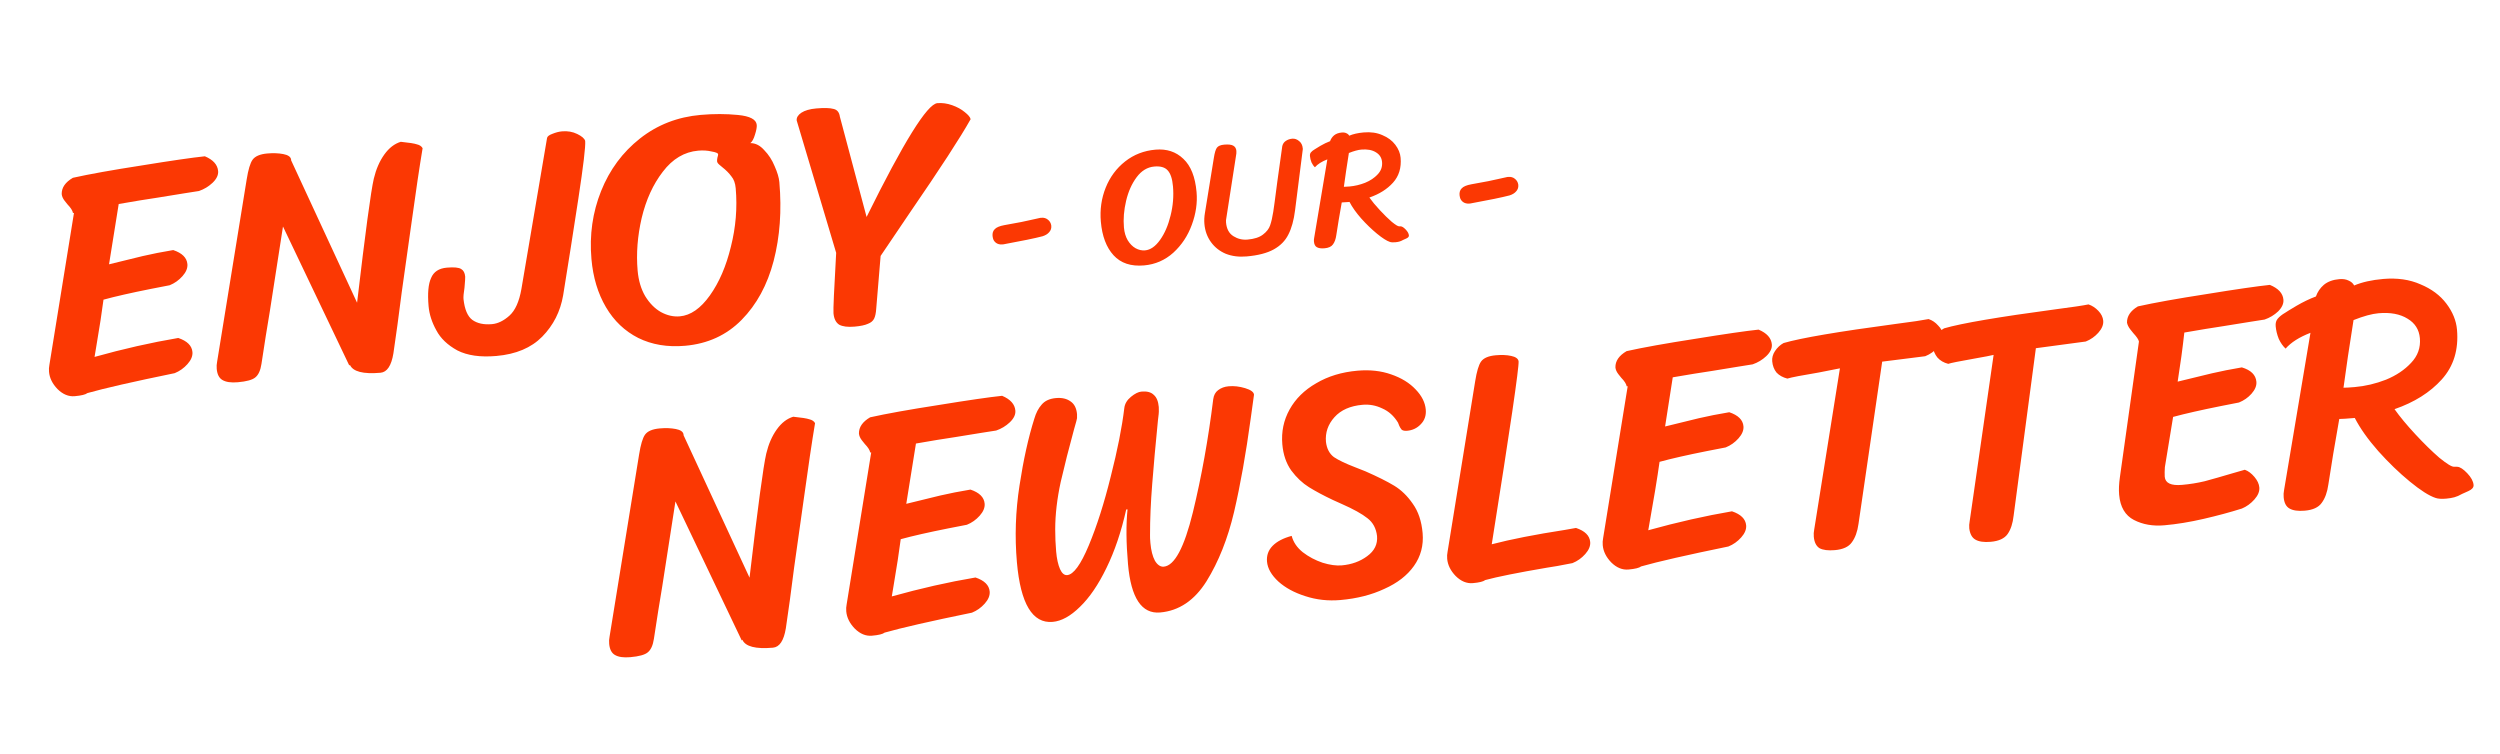 <svg width="272" height="82" viewBox="0 0 272 82" fill="none" xmlns="http://www.w3.org/2000/svg">
<path d="M22.29 17.004C23.19 17.383 23.671 17.919 23.732 18.612C23.769 19.043 23.566 19.47 23.121 19.894C22.698 20.293 22.206 20.589 21.645 20.782L20.076 21.028C19.363 21.139 18.401 21.295 17.19 21.497C15.977 21.676 14.552 21.909 12.915 22.197L11.863 28.757C13.348 28.386 14.575 28.086 15.542 27.857C16.534 27.626 17.635 27.409 18.846 27.207C19.814 27.532 20.328 28.041 20.389 28.734C20.427 29.164 20.248 29.602 19.853 30.046C19.459 30.49 18.994 30.82 18.458 31.035L16.433 31.429C14.278 31.858 12.554 32.25 11.26 32.604C11.088 33.944 10.827 35.642 10.476 37.696L10.287 38.833C13.414 37.957 16.45 37.27 19.394 36.771C20.362 37.096 20.876 37.605 20.937 38.299C20.974 38.729 20.796 39.166 20.401 39.61C20.006 40.054 19.541 40.384 19.006 40.6C14.509 41.523 11.344 42.246 9.511 42.767C9.308 42.93 8.848 43.042 8.131 43.105C7.462 43.164 6.837 42.905 6.256 42.329C5.7 41.752 5.392 41.128 5.334 40.459C5.311 40.196 5.325 39.942 5.375 39.696L8.049 23.164L7.941 23.174C7.894 22.913 7.699 22.605 7.354 22.249C7.326 22.204 7.218 22.069 7.03 21.844C6.839 21.596 6.734 21.352 6.713 21.113C6.7 20.415 7.106 19.826 7.931 19.344C9.704 18.948 12.194 18.501 15.403 18.004C18.61 17.482 20.905 17.149 22.29 17.004ZM43.606 15.428C44.506 15.518 45.092 15.611 45.366 15.707C45.661 15.778 45.866 15.917 45.98 16.124C45.648 18.104 45.231 20.911 44.729 24.545C44.226 28.154 43.884 30.581 43.704 31.826C43.391 34.31 43.091 36.517 42.802 38.446C42.582 39.79 42.113 40.493 41.396 40.556C39.507 40.721 38.398 40.433 38.068 39.691L38.003 39.769L30.789 24.644L29.356 33.876C29.07 35.563 28.767 37.469 28.447 39.593C28.34 40.301 28.118 40.79 27.78 41.061C27.466 41.329 26.831 41.505 25.875 41.589C25.134 41.654 24.573 41.57 24.191 41.339C23.835 41.129 23.631 40.725 23.579 40.127C23.556 39.864 23.57 39.61 23.621 39.365L26.837 19.533C27.007 18.458 27.222 17.741 27.479 17.381C27.759 16.995 28.293 16.767 29.082 16.698C29.727 16.642 30.308 16.664 30.822 16.763C31.337 16.863 31.619 17.055 31.668 17.34L31.677 17.447L38.85 32.937C39.748 25.294 40.354 20.796 40.669 19.443C40.916 18.41 41.297 17.533 41.812 16.813C42.328 16.094 42.926 15.632 43.606 15.428ZM59.52 15.011C59.553 14.84 59.745 14.691 60.095 14.563C60.467 14.41 60.82 14.319 61.155 14.29C61.753 14.238 62.303 14.334 62.806 14.579C63.31 14.824 63.597 15.076 63.668 15.335C63.72 15.933 63.471 18.038 62.919 21.652C62.368 25.266 61.819 28.759 61.27 32.132C60.967 33.893 60.207 35.393 58.99 36.632C57.795 37.844 56.134 38.544 54.006 38.73C52.261 38.883 50.846 38.681 49.761 38.126C48.698 37.544 47.936 36.816 47.474 35.941C46.988 35.068 46.706 34.189 46.629 33.304C46.508 31.918 46.599 30.898 46.903 30.245C47.182 29.57 47.751 29.195 48.612 29.12C49.401 29.051 49.923 29.101 50.179 29.272C50.433 29.418 50.577 29.695 50.613 30.101C50.623 30.221 50.598 30.62 50.537 31.3C50.444 31.887 50.408 32.299 50.429 32.538C50.551 33.66 50.87 34.415 51.386 34.803C51.925 35.19 52.638 35.344 53.522 35.267C54.168 35.211 54.803 34.902 55.429 34.341C56.054 33.781 56.488 32.815 56.729 31.445L59.52 15.011ZM84.793 19.811C85.063 22.895 84.856 25.756 84.171 28.394C83.484 31.008 82.322 33.145 80.684 34.806C79.047 36.467 76.997 37.405 74.534 37.621C72.622 37.788 70.922 37.503 69.436 36.766C67.974 36.026 66.805 34.912 65.928 33.423C65.051 31.934 64.524 30.185 64.349 28.177C64.121 25.57 64.471 23.107 65.4 20.785C66.329 18.463 67.741 16.557 69.634 15.066C71.527 13.575 73.729 12.72 76.24 12.501C77.65 12.377 78.999 12.38 80.287 12.508C81.6 12.634 82.282 12.996 82.334 13.594C82.355 13.833 82.29 14.188 82.138 14.659C82.008 15.104 81.842 15.407 81.639 15.569C82.194 15.569 82.698 15.826 83.153 16.341C83.629 16.829 84.005 17.41 84.281 18.085C84.581 18.757 84.751 19.333 84.793 19.811ZM80.045 20.479C79.997 19.929 79.839 19.497 79.571 19.184C79.324 18.844 78.994 18.511 78.58 18.186C78.528 18.142 78.424 18.055 78.268 17.924C78.112 17.793 78.029 17.668 78.018 17.549C78.01 17.453 78.022 17.32 78.055 17.148C78.112 16.974 78.138 16.852 78.132 16.78C78.121 16.66 77.884 16.561 77.419 16.481C76.976 16.375 76.492 16.345 75.966 16.391C74.459 16.523 73.177 17.286 72.118 18.679C71.058 20.049 70.289 21.73 69.813 23.723C69.359 25.69 69.212 27.594 69.373 29.435C69.468 30.511 69.741 31.439 70.195 32.218C70.673 32.996 71.241 33.572 71.9 33.948C72.584 34.322 73.272 34.479 73.965 34.418C75.137 34.316 76.227 33.558 77.235 32.145C78.244 30.731 79.005 28.966 79.519 26.849C80.056 24.73 80.231 22.607 80.045 20.479ZM105.604 12.967C104.5 14.943 102.291 18.34 98.979 23.159C97.037 26.027 95.981 27.589 95.811 27.845L95.335 33.56C95.305 34.045 95.229 34.413 95.107 34.664C94.984 34.916 94.76 35.104 94.433 35.229C94.109 35.378 93.624 35.481 92.979 35.537C92.237 35.602 91.677 35.531 91.298 35.323C90.94 35.089 90.735 34.673 90.683 34.076C90.649 33.693 90.747 31.504 90.975 27.509L86.68 13.105C86.652 12.794 86.821 12.514 87.184 12.266C87.572 12.015 88.112 11.859 88.806 11.799C89.667 11.723 90.294 11.741 90.69 11.851C91.083 11.937 91.312 12.218 91.378 12.694L94.284 23.606C98.316 15.448 100.882 11.32 101.982 11.224C102.508 11.178 103.044 11.252 103.591 11.445C104.138 11.638 104.594 11.887 104.958 12.192C105.346 12.496 105.561 12.754 105.604 12.967Z" fill="#FB3803"/>
<path d="M113.43 25.705C112.606 25.922 111.186 26.215 109.171 26.584L109.063 26.593C108.788 26.617 108.554 26.559 108.361 26.419C108.18 26.279 108.068 26.102 108.026 25.889L107.989 25.675C107.962 25.364 108.042 25.116 108.231 24.931C108.418 24.734 108.761 24.59 109.259 24.498L111.126 24.154L112.101 23.942L113.183 23.703L113.29 23.694C113.577 23.668 113.818 23.738 114.013 23.901C114.207 24.053 114.327 24.253 114.373 24.502L114.381 24.592C114.403 24.843 114.326 25.067 114.15 25.262C113.987 25.457 113.747 25.605 113.43 25.705ZM124.47 28.877C123.047 29.001 121.943 28.634 121.157 27.775C120.372 26.917 119.91 25.698 119.772 24.12C119.658 22.817 119.833 21.585 120.297 20.424C120.762 19.263 121.468 18.31 122.414 17.565C123.361 16.82 124.462 16.392 125.717 16.282C126.936 16.176 127.947 16.509 128.75 17.282C129.563 18.042 130.042 19.247 130.186 20.896C130.289 22.068 130.116 23.257 129.667 24.465C129.23 25.66 128.559 26.67 127.656 27.496C126.751 28.31 125.689 28.77 124.47 28.877ZM124.58 27.241C125.166 27.19 125.711 26.811 126.215 26.104C126.719 25.398 127.1 24.515 127.357 23.457C127.625 22.397 127.713 21.335 127.62 20.272C127.549 19.459 127.36 18.885 127.054 18.55C126.758 18.203 126.27 18.059 125.589 18.118C124.835 18.184 124.195 18.572 123.667 19.28C123.138 19.989 122.756 20.848 122.519 21.856C122.282 22.865 122.203 23.829 122.284 24.75C122.331 25.288 122.468 25.752 122.695 26.141C122.934 26.53 123.218 26.818 123.547 27.006C123.889 27.193 124.233 27.271 124.58 27.241ZM132.071 17.154C132.157 16.616 132.264 16.258 132.393 16.078C132.532 15.885 132.799 15.771 133.194 15.736C133.648 15.697 133.977 15.734 134.179 15.849C134.382 15.964 134.495 16.153 134.518 16.416C134.533 16.583 134.515 16.789 134.464 17.035L133.389 23.959L133.393 24.211C133.454 24.905 133.72 25.399 134.192 25.695C134.663 25.991 135.174 26.115 135.724 26.067C136.465 26.003 137.027 25.821 137.411 25.522C137.806 25.223 138.066 24.887 138.19 24.515C138.325 24.129 138.438 23.637 138.531 23.039C138.572 22.819 138.718 21.734 138.969 19.785C139.298 17.359 139.48 16.06 139.513 15.888C139.576 15.642 139.704 15.456 139.898 15.331C140.103 15.192 140.337 15.112 140.6 15.089C140.863 15.066 141.111 15.152 141.345 15.349C141.578 15.533 141.71 15.799 141.74 16.145L141.746 16.217L140.902 22.886C140.767 23.958 140.525 24.834 140.175 25.515C139.837 26.195 139.306 26.736 138.582 27.136C137.858 27.537 136.874 27.792 135.631 27.9C134.794 27.974 134.039 27.877 133.365 27.611C132.703 27.331 132.166 26.909 131.755 26.342C131.344 25.776 131.105 25.116 131.039 24.363C131.006 23.981 131.025 23.581 131.097 23.166L132.071 17.154ZM152.407 24.626C152.553 24.637 152.731 24.754 152.944 24.976C153.156 25.199 153.271 25.412 153.289 25.615C153.3 25.746 153.207 25.857 153.01 25.946C152.941 25.976 152.825 26.029 152.663 26.103C152.514 26.189 152.374 26.249 152.245 26.284C152.116 26.32 151.967 26.345 151.8 26.359C151.549 26.381 151.355 26.368 151.218 26.32C150.871 26.206 150.405 25.909 149.821 25.43C149.237 24.951 148.665 24.399 148.104 23.774C147.543 23.136 147.117 22.535 146.826 21.97L146.719 21.98C146.384 22.009 146.138 22.024 145.982 22.026C145.739 23.384 145.542 24.57 145.39 25.583C145.331 26.01 145.21 26.346 145.026 26.591C144.855 26.834 144.548 26.976 144.106 27.014C143.735 27.047 143.454 27.005 143.264 26.889C143.086 26.784 142.984 26.583 142.958 26.284C142.946 26.152 142.953 26.025 142.978 25.902L144.415 17.339C143.81 17.572 143.359 17.859 143.063 18.198C142.919 18.066 142.795 17.89 142.692 17.67C142.599 17.437 142.543 17.207 142.523 16.98C142.508 16.813 142.545 16.677 142.632 16.573C142.73 16.456 142.865 16.348 143.037 16.249C143.094 16.207 143.3 16.081 143.655 15.869C144.021 15.656 144.374 15.487 144.712 15.361C144.799 15.113 144.943 14.901 145.145 14.727C145.358 14.552 145.638 14.449 145.985 14.419C146.188 14.401 146.359 14.428 146.498 14.5C146.636 14.56 146.734 14.648 146.792 14.764C147.222 14.582 147.748 14.463 148.369 14.409C149.134 14.342 149.811 14.439 150.4 14.701C151 14.95 151.471 15.3 151.811 15.752C152.152 16.204 152.344 16.675 152.387 17.165C152.482 18.253 152.206 19.157 151.558 19.876C150.921 20.582 150.065 21.121 148.989 21.492C149.278 21.9 149.655 22.355 150.12 22.856C150.586 23.358 151.02 23.784 151.424 24.134C151.839 24.471 152.107 24.634 152.226 24.624L152.407 24.626ZM146.758 16.646C146.533 18.063 146.351 19.289 146.213 20.325C146.357 20.325 146.561 20.313 146.824 20.29C147.398 20.24 147.964 20.106 148.523 19.888C149.081 19.659 149.537 19.354 149.889 18.974C150.253 18.593 150.413 18.145 150.368 17.631C150.327 17.165 150.103 16.811 149.697 16.569C149.289 16.316 148.762 16.218 148.117 16.274C147.758 16.305 147.305 16.429 146.758 16.646ZM164.24 21.26C163.416 21.476 161.996 21.769 159.98 22.138L159.873 22.148C159.598 22.172 159.364 22.114 159.171 21.974C158.99 21.833 158.878 21.657 158.836 21.443L158.799 21.23C158.772 20.919 158.852 20.671 159.041 20.486C159.228 20.289 159.571 20.144 160.069 20.053L161.936 19.709L162.911 19.497L163.993 19.258L164.1 19.248C164.387 19.223 164.628 19.292 164.823 19.456C165.017 19.608 165.137 19.808 165.183 20.057L165.191 20.147C165.213 20.398 165.136 20.621 164.96 20.817C164.797 21.012 164.557 21.16 164.24 21.26Z" fill="#FB3803"/>
<path d="M86.305 45.34C87.204 45.43 87.79 45.523 88.064 45.62C88.359 45.691 88.564 45.829 88.678 46.036C88.346 48.017 87.929 50.824 87.428 54.457C86.924 58.067 86.583 60.494 86.402 61.738C86.09 64.223 85.789 66.429 85.5 68.358C85.28 69.702 84.812 70.406 84.094 70.469C82.206 70.634 81.096 70.345 80.766 69.603L80.701 69.681L73.487 54.556L72.054 63.788C71.768 65.476 71.465 67.381 71.145 69.505C71.039 70.213 70.816 70.703 70.479 70.973C70.165 71.242 69.53 71.418 68.573 71.501C67.832 71.566 67.271 71.483 66.889 71.251C66.534 71.041 66.33 70.637 66.277 70.04C66.254 69.777 66.268 69.523 66.319 69.277L69.535 49.445C69.706 48.37 69.92 47.653 70.178 47.293C70.457 46.907 70.991 46.68 71.78 46.611C72.426 46.554 73.006 46.576 73.52 46.675C74.035 46.775 74.317 46.967 74.366 47.252L74.375 47.36L81.549 62.849C82.446 55.206 83.052 50.708 83.368 49.355C83.615 48.322 83.996 47.446 84.511 46.726C85.026 46.006 85.624 45.544 86.305 45.34ZM109.03 43.063C109.93 43.442 110.411 43.978 110.471 44.671C110.509 45.102 110.306 45.529 109.861 45.953C109.438 46.352 108.946 46.648 108.385 46.842L106.816 47.087C106.103 47.198 105.141 47.354 103.93 47.556C102.717 47.735 101.292 47.968 99.655 48.256L98.602 54.816C100.088 54.446 101.314 54.146 102.282 53.916C103.274 53.685 104.375 53.468 105.586 53.266C106.554 53.591 107.068 54.1 107.129 54.793C107.167 55.224 106.988 55.661 106.593 56.105C106.198 56.549 105.733 56.879 105.198 57.094L103.173 57.488C101.018 57.918 99.293 58.309 97.999 58.664C97.828 60.004 97.567 61.701 97.216 63.755L97.027 64.892C100.154 64.016 103.19 63.329 106.134 62.831C107.102 63.156 107.616 63.665 107.677 64.358C107.714 64.788 107.536 65.225 107.141 65.67C106.746 66.114 106.281 66.444 105.746 66.659C101.249 67.582 98.084 68.305 96.251 68.827C96.048 68.989 95.588 69.102 94.871 69.164C94.201 69.223 93.576 68.964 92.996 68.389C92.439 67.811 92.132 67.188 92.073 66.518C92.05 66.255 92.064 66.001 92.115 65.755L94.788 49.224L94.681 49.233C94.634 48.972 94.438 48.664 94.094 48.309C94.066 48.263 93.958 48.128 93.769 47.903C93.579 47.655 93.474 47.411 93.453 47.172C93.44 46.475 93.846 45.885 94.671 45.403C96.443 45.007 98.934 44.561 102.143 44.063C105.349 43.541 107.645 43.208 109.03 43.063ZM122.532 55.433C121.996 57.841 121.278 59.964 120.379 61.801C119.501 63.612 118.541 65.022 117.496 66.028C116.476 67.033 115.488 67.577 114.531 67.661C112.332 67.853 111.034 65.69 110.639 61.172C110.396 58.398 110.49 55.619 110.921 52.835C111.35 50.027 111.885 47.607 112.527 45.576C112.712 44.933 112.979 44.416 113.331 44.024C113.68 43.608 114.201 43.369 114.894 43.309C115.54 43.252 116.068 43.375 116.48 43.676C116.89 43.953 117.123 44.415 117.18 45.06L117.181 45.494C117.186 45.542 117.077 45.949 116.855 46.715C116.307 48.714 115.823 50.624 115.404 52.443C115.009 54.26 114.81 55.976 114.807 57.591C114.806 58.41 114.84 59.214 114.909 60.003C114.978 60.792 115.118 61.43 115.33 61.918C115.539 62.381 115.799 62.599 116.11 62.572C116.803 62.511 117.588 61.431 118.464 59.331C119.34 57.23 120.134 54.739 120.846 51.859C121.582 48.975 122.075 46.487 122.325 44.393C122.381 43.931 122.622 43.524 123.049 43.173C123.477 42.823 123.857 42.633 124.192 42.604C124.79 42.551 125.234 42.669 125.524 42.957C125.836 43.219 126.019 43.66 126.074 44.282L126.082 44.787C126.088 44.859 126.055 45.175 125.984 45.736C125.727 48.312 125.52 50.618 125.361 52.656C125.2 54.67 125.121 56.52 125.124 58.206C125.116 58.399 125.129 58.687 125.163 59.07C125.234 59.883 125.399 60.531 125.658 61.014C125.939 61.471 126.259 61.684 126.618 61.653C127.789 61.55 128.845 59.579 129.786 55.738C130.725 51.874 131.462 47.774 131.999 43.438C132.057 43 132.233 42.671 132.527 42.453C132.843 42.208 133.228 42.066 133.682 42.026C134.256 41.976 134.852 42.044 135.471 42.231C136.089 42.418 136.411 42.655 136.436 42.942L136.082 45.502C135.554 49.379 134.948 52.781 134.265 55.708C133.579 58.611 132.582 61.119 131.273 63.233C129.962 65.323 128.279 66.458 126.223 66.638C124.214 66.814 123.049 65.061 122.727 61.379C122.524 59.06 122.507 57.074 122.675 55.421L122.532 55.433ZM144.264 48.075C144.353 48.814 144.642 49.367 145.132 49.734C145.643 50.075 146.41 50.441 147.432 50.834L148.555 51.277C149.883 51.86 150.929 52.383 151.692 52.846C152.455 53.309 153.127 53.961 153.706 54.802C154.309 55.64 154.668 56.705 154.781 57.996C154.898 59.335 154.581 60.531 153.83 61.585C153.101 62.612 152.029 63.441 150.614 64.071C149.226 64.722 147.635 65.126 145.842 65.283C144.503 65.4 143.226 65.259 142.01 64.859C140.821 64.482 139.847 63.953 139.089 63.272C138.328 62.568 137.916 61.845 137.851 61.104C137.792 60.434 137.995 59.862 138.46 59.388C138.924 58.914 139.615 58.552 140.533 58.303C140.713 58.986 141.114 59.577 141.736 60.077C142.382 60.575 143.102 60.957 143.897 61.225C144.689 61.469 145.384 61.565 145.982 61.513C147.057 61.419 147.98 61.085 148.749 60.512C149.542 59.936 149.899 59.206 149.822 58.322C149.725 57.487 149.379 56.843 148.786 56.389C148.19 55.911 147.253 55.391 145.975 54.828L145.034 54.404C144.004 53.916 143.132 53.45 142.419 53.007C141.705 52.563 141.062 51.957 140.489 51.188C139.94 50.417 139.616 49.47 139.517 48.346C139.398 46.983 139.661 45.719 140.306 44.555C140.951 43.39 141.916 42.438 143.2 41.7C144.483 40.937 145.984 40.48 147.706 40.33C149.045 40.213 150.261 40.347 151.355 40.733C152.473 41.117 153.364 41.666 154.029 42.378C154.691 43.067 155.056 43.794 155.123 44.559C155.179 45.205 154.997 45.739 154.576 46.161C154.179 46.581 153.682 46.818 153.084 46.87C152.821 46.893 152.625 46.85 152.495 46.741C152.387 46.606 152.302 46.468 152.242 46.329C152.18 46.166 152.133 46.05 152.103 45.98C151.654 45.248 151.078 44.733 150.378 44.432C149.699 44.106 148.989 43.976 148.247 44.041C146.909 44.158 145.888 44.608 145.186 45.393C144.483 46.177 144.176 47.071 144.264 48.075ZM171.47 57.44C172.438 57.764 172.952 58.274 173.013 58.967C173.051 59.397 172.872 59.834 172.477 60.279C172.083 60.723 171.617 61.053 171.082 61.268C169.78 61.526 168.855 61.692 168.307 61.764C165.126 62.307 162.889 62.756 161.595 63.11C161.392 63.272 160.944 63.384 160.251 63.444C159.581 63.503 158.956 63.244 158.376 62.669C157.819 62.091 157.512 61.468 157.453 60.798C157.43 60.535 157.444 60.281 157.495 60.035L160.498 41.487C160.669 40.412 160.883 39.695 161.141 39.335C161.42 38.949 161.954 38.722 162.743 38.653C163.389 38.596 163.945 38.62 164.412 38.724C164.903 38.825 165.173 39.018 165.222 39.303C165.28 39.973 164.307 46.611 162.302 59.217C164.375 58.675 167.027 58.154 170.26 57.654L171.47 57.44ZM191.334 35.862C192.234 36.241 192.715 36.777 192.776 37.471C192.813 37.901 192.61 38.328 192.165 38.753C191.742 39.151 191.25 39.447 190.689 39.641L189.192 39.88C188.503 39.989 187.553 40.144 186.342 40.346C185.153 40.523 183.704 40.758 181.995 41.052L181.162 46.401C182.647 46.03 183.874 45.73 184.841 45.501C185.833 45.27 186.934 45.053 188.145 44.85C189.113 45.175 189.628 45.684 189.688 46.378C189.726 46.808 189.547 47.245 189.152 47.689C188.758 48.133 188.293 48.463 187.757 48.679L185.732 49.073C183.577 49.502 181.853 49.894 180.559 50.248C180.323 51.955 179.913 54.436 179.331 57.691C182.506 56.811 185.542 56.124 188.438 55.63C189.406 55.955 189.92 56.464 189.981 57.157C190.018 57.588 189.84 58.025 189.445 58.469C189.05 58.913 188.585 59.243 188.05 59.458C183.553 60.382 180.388 61.104 178.555 61.626C178.352 61.788 177.892 61.901 177.175 61.964C176.506 62.022 175.881 61.764 175.3 61.188C174.744 60.61 174.436 59.987 174.378 59.317C174.355 59.054 174.369 58.8 174.419 58.555L177.093 42.023L176.985 42.032C176.938 41.771 176.743 41.463 176.398 41.108C176.37 41.062 176.262 40.927 176.074 40.703C175.883 40.454 175.778 40.211 175.757 39.971C175.744 39.274 176.15 38.684 176.975 38.203C178.748 37.807 181.238 37.36 184.447 36.862C187.654 36.341 189.949 36.008 191.334 35.862ZM202.206 56.991C202.088 57.845 201.845 58.516 201.478 59.006C201.136 59.494 200.522 59.776 199.637 59.854C198.896 59.919 198.336 59.847 197.956 59.64C197.598 59.406 197.393 58.99 197.341 58.392C197.318 58.129 197.332 57.875 197.383 57.63L200.184 40.075C200.16 40.077 199.39 40.229 197.874 40.53C196.046 40.834 194.909 41.054 194.463 41.19C193.97 41.064 193.578 40.846 193.285 40.534C193.015 40.196 192.859 39.788 192.817 39.31C192.783 38.928 192.883 38.557 193.117 38.2C193.373 37.816 193.684 37.524 194.052 37.323C195.932 36.773 200.003 36.08 206.266 35.242C208.005 35.018 209.194 34.842 209.833 34.714C210.23 34.847 210.576 35.082 210.87 35.418C211.186 35.727 211.361 36.074 211.395 36.456C211.432 36.886 211.254 37.324 210.859 37.768C210.464 38.212 209.999 38.542 209.464 38.757L204.782 39.347L202.206 56.991ZM219.084 56.093C218.99 56.944 218.772 57.614 218.429 58.101C218.086 58.589 217.473 58.872 216.588 58.949C215.847 59.014 215.285 58.931 214.904 58.699C214.548 58.489 214.332 58.086 214.256 57.491C214.233 57.228 214.247 56.974 214.298 56.728L216.905 38.612C216.622 38.685 215.935 38.817 214.843 39.009C213.206 39.297 212.247 39.489 211.967 39.586C211.474 39.461 211.08 39.23 210.786 38.894C210.516 38.557 210.348 38.162 210.285 37.71C210.251 37.327 210.351 36.957 210.585 36.599C210.841 36.215 211.152 35.923 211.52 35.722C213.423 35.17 217.483 34.478 223.698 33.645C225.437 33.421 226.614 33.245 227.229 33.119C227.626 33.253 227.984 33.487 228.302 33.821C228.621 34.154 228.797 34.512 228.83 34.895C228.868 35.325 228.689 35.762 228.294 36.206C227.921 36.624 227.467 36.941 226.932 37.157L221.503 37.885L219.084 56.093ZM232.717 37.156C232.675 36.943 232.467 36.636 232.095 36.235C232.067 36.189 231.958 36.054 231.77 35.83C231.58 35.581 231.462 35.339 231.417 35.102C231.404 34.404 231.799 33.816 232.6 33.336C234.372 32.94 236.863 32.493 240.072 31.996C243.278 31.474 245.574 31.141 246.959 30.996C247.883 31.373 248.375 31.908 248.436 32.601C248.474 33.031 248.282 33.458 247.861 33.88C247.439 34.278 246.946 34.574 246.385 34.768L244.817 35.014C244.08 35.126 243.106 35.284 241.895 35.486C240.706 35.663 239.292 35.895 237.655 36.182C237.467 37.885 237.225 39.665 236.93 41.522C238.439 41.149 239.678 40.848 240.645 40.619C241.637 40.387 242.726 40.172 243.913 39.971C244.903 40.27 245.43 40.79 245.495 41.531C245.533 41.962 245.354 42.399 244.96 42.843C244.587 43.261 244.132 43.578 243.597 43.793L241.608 44.184C239.477 44.612 237.752 45.003 236.434 45.36L235.539 50.822C235.528 50.968 235.52 51.149 235.514 51.367C235.507 51.56 235.51 51.728 235.523 51.872C235.583 52.565 236.211 52.86 237.407 52.755C238.243 52.682 239.063 52.55 239.866 52.359C240.666 52.145 241.7 51.849 242.968 51.474L244.237 51.109C244.611 51.245 244.958 51.504 245.281 51.886C245.603 52.267 245.781 52.649 245.815 53.031C245.852 53.462 245.674 53.899 245.279 54.343C244.884 54.787 244.431 55.116 243.92 55.329C242.654 55.729 241.265 56.103 239.754 56.453C238.243 56.802 236.817 57.035 235.479 57.152C234.235 57.261 233.134 57.068 232.176 56.574C231.217 56.079 230.679 55.163 230.562 53.824C230.514 53.274 230.542 52.633 230.647 51.901L232.717 37.156ZM267.362 50.785C267.653 50.807 268.011 51.041 268.435 51.486C268.859 51.931 269.089 52.356 269.125 52.763C269.148 53.026 268.962 53.247 268.568 53.426C268.429 53.486 268.197 53.591 267.873 53.739C267.575 53.91 267.296 54.031 267.038 54.102C266.779 54.172 266.482 54.222 266.147 54.252C265.645 54.296 265.257 54.27 264.984 54.173C264.289 53.945 263.358 53.352 262.19 52.394C261.022 51.436 259.878 50.331 258.756 49.08C257.633 47.805 256.781 46.603 256.2 45.473L255.985 45.492C255.316 45.551 254.825 45.582 254.512 45.585C254.027 48.302 253.632 50.673 253.327 52.699C253.209 53.553 252.967 54.224 252.6 54.714C252.257 55.202 251.644 55.485 250.759 55.562C250.018 55.627 249.456 55.544 249.075 55.312C248.719 55.102 248.515 54.698 248.463 54.101C248.44 53.838 248.454 53.583 248.504 53.338L251.379 36.21C250.167 36.678 249.265 37.251 248.674 37.929C248.386 37.665 248.138 37.313 247.931 36.873C247.746 36.408 247.634 35.948 247.594 35.493C247.564 35.159 247.637 34.887 247.812 34.679C248.008 34.445 248.278 34.229 248.622 34.03C248.735 33.948 249.147 33.695 249.857 33.272C250.59 32.846 251.296 32.508 251.972 32.256C252.146 31.759 252.434 31.336 252.837 30.987C253.264 30.637 253.824 30.431 254.518 30.37C254.924 30.335 255.266 30.389 255.544 30.534C255.819 30.654 256.015 30.83 256.132 31.061C256.991 30.696 258.043 30.46 259.286 30.351C260.816 30.217 262.17 30.412 263.348 30.935C264.548 31.432 265.489 32.133 266.17 33.037C266.852 33.941 267.235 34.883 267.321 35.864C267.511 38.039 266.959 39.846 265.663 41.285C264.39 42.697 262.677 43.774 260.525 44.517C261.103 45.334 261.857 46.243 262.788 47.246C263.719 48.249 264.588 49.1 265.396 49.8C266.226 50.475 266.761 50.801 267 50.78L267.362 50.785ZM256.064 34.825C255.613 37.659 255.249 40.112 254.973 42.184C255.262 42.183 255.669 42.159 256.195 42.113C257.343 42.013 258.476 41.745 259.594 41.31C260.711 40.851 261.621 40.241 262.325 39.481C263.054 38.718 263.373 37.823 263.283 36.795C263.201 35.863 262.754 35.155 261.941 34.672C261.125 34.165 260.072 33.968 258.781 34.081C258.064 34.144 257.158 34.392 256.064 34.825Z" fill="#FB3803"/>
</svg>
